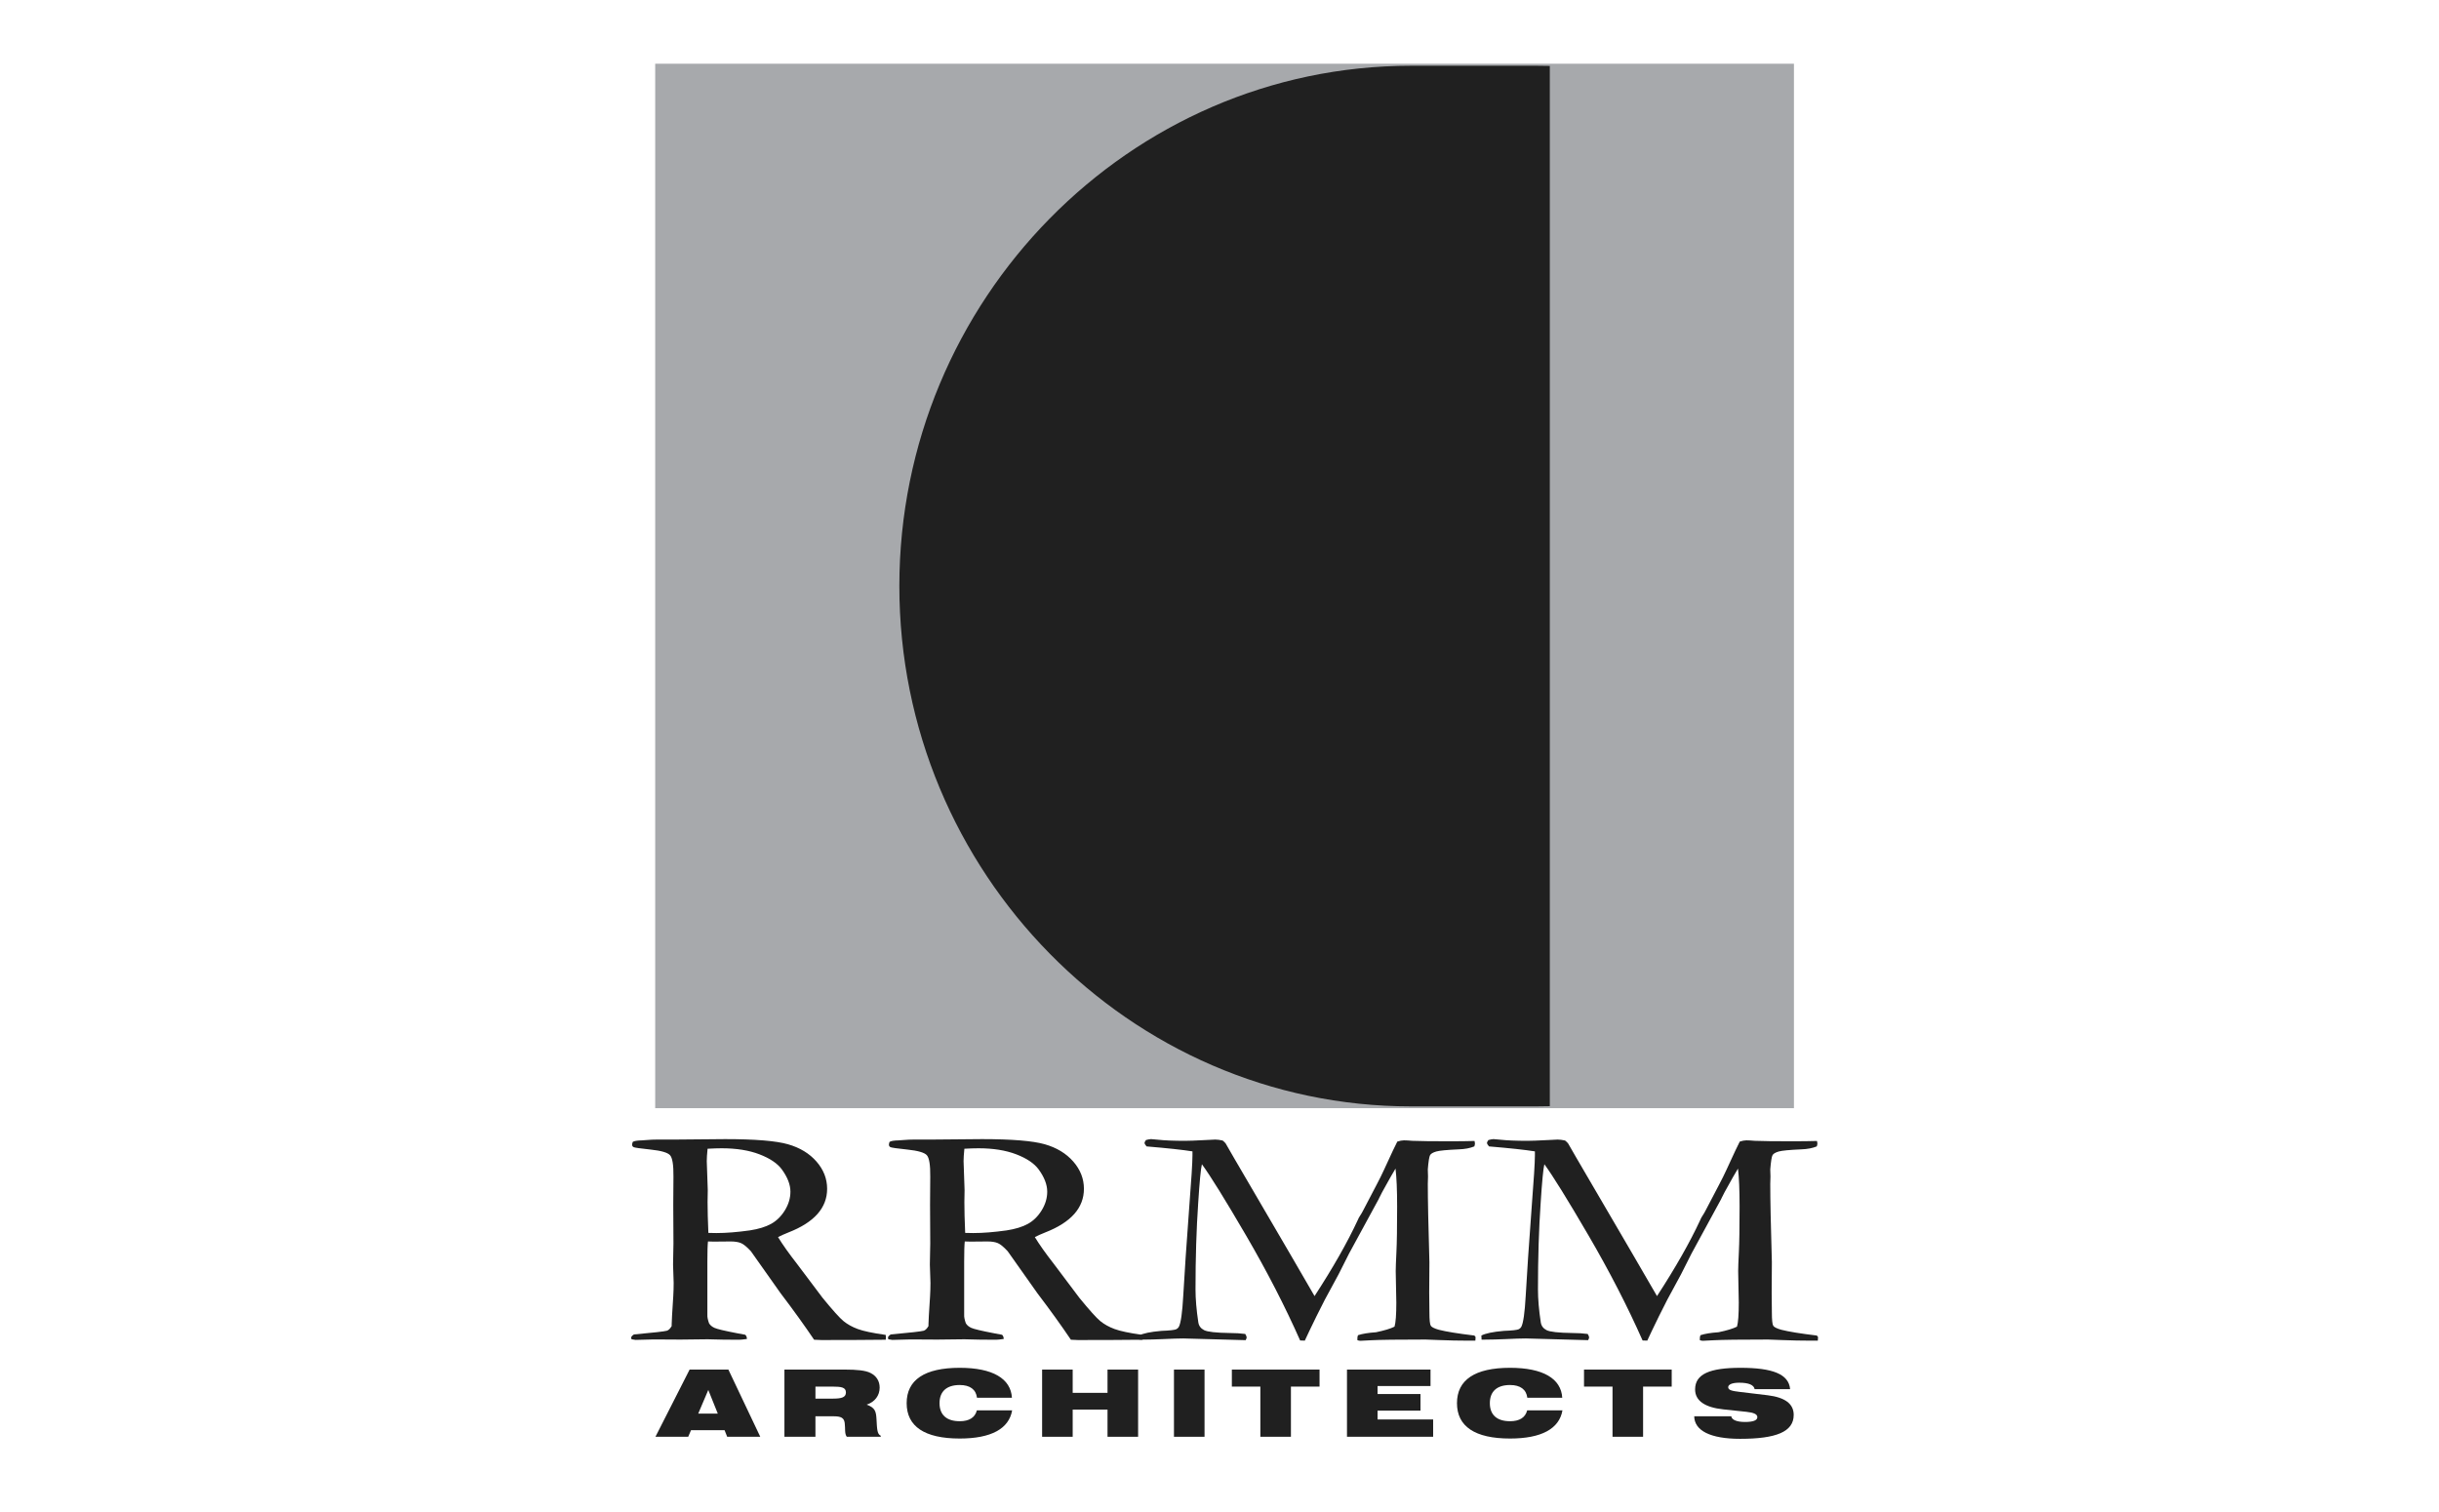 <?xml version="1.0" encoding="utf-8"?>
<!-- Generator: Adobe Illustrator 20.0.0, SVG Export Plug-In . SVG Version: 6.00 Build 0)  -->
<svg version="1.1" id="Layer_1" xmlns="http://www.w3.org/2000/svg" xmlns:xlink="http://www.w3.org/1999/xlink" x="0px" y="0px"
	 viewBox="0 0 258 160" enable-background="new 0 0 258 160" xml:space="preserve">
<g>
	<g>
		<path fill="#202020" d="M67.058,141.176c2.056-0.186,3.217-0.318,3.485-0.394c0.183-0.055,0.352-0.219,0.507-0.493v-0.181
			c0-0.273,0.056-1.263,0.169-2.971c0.028-0.481,0.042-0.952,0.042-1.411l-0.064-1.953l0.042-2.216l-0.021-4.12l0.021-2.954
			c0.014-1.248-0.11-2.008-0.371-2.281c-0.262-0.274-0.938-0.468-2.027-0.583c-1.09-0.115-1.691-0.2-1.804-0.254
			c-0.114-0.055-0.17-0.142-0.17-0.263c0-0.076,0.021-0.175,0.064-0.295c0.141-0.099,0.467-0.153,0.976-0.164
			c0.071,0,0.265-0.013,0.583-0.041c0.318-0.027,0.619-0.041,0.902-0.041h1.74l5.582-0.049c3.155,0,5.365,0.181,6.632,0.542
			c1.266,0.362,2.274,0.973,3.024,1.832c0.75,0.86,1.125,1.82,1.125,2.882c0,2.015-1.364,3.554-4.091,4.616
			c-0.466,0.186-0.834,0.351-1.102,0.493c0.48,0.788,1.151,1.734,2.013,2.839l2.691,3.577c1.075,1.317,1.818,2.142,2.228,2.477
			c0.411,0.335,0.909,0.612,1.497,0.831c0.588,0.22,1.575,0.428,2.962,0.626c0.014,0.109,0.021,0.197,0.021,0.262
			s-0.007,0.148-0.021,0.247c-1.939,0.022-4.209,0.033-6.812,0.033c-0.184,0-0.438-0.011-0.764-0.033
			c-1.005-1.492-2.186-3.131-3.544-4.919l-3.141-4.442c-0.424-0.46-0.774-0.748-1.05-0.863c-0.276-0.115-0.64-0.173-1.093-0.173
			l-1.804,0.016l-0.594-0.016c-0.042,0.351-0.064,1.068-0.064,2.152v5.618c-0.014,0.208,0.043,0.499,0.17,0.871
			c0.113,0.208,0.308,0.375,0.584,0.501s1.072,0.315,2.388,0.567l0.87,0.164c0.113,0.109,0.17,0.257,0.17,0.443
			c-0.382,0.055-0.65,0.082-0.805,0.082c-1.272,0-2.168-0.011-2.69-0.033c-0.269-0.011-0.487-0.016-0.657-0.016l-2.881,0.033
			l-2.818-0.016c-0.127,0-0.77,0.016-1.927,0.049l-0.424-0.066l-0.042-0.164C66.762,141.422,66.86,141.307,67.058,141.176z
			 M74.932,130.433c0.382,0.011,0.665,0.016,0.849,0.016c1.019,0,2.193-0.093,3.523-0.279c0.934-0.142,1.691-0.374,2.271-0.697
			c0.58-0.322,1.064-0.801,1.454-1.434c0.389-0.634,0.583-1.29,0.583-1.968c0-0.743-0.304-1.53-0.912-2.361
			c-0.467-0.634-1.256-1.164-2.366-1.591c-1.111-0.426-2.444-0.639-4.001-0.639c-0.382,0-0.877,0.016-1.485,0.049
			c-0.057,0.568-0.085,1.005-0.085,1.311l0.106,3.066l-0.021,1.263C74.848,128.023,74.876,129.11,74.932,130.433z"/>
		<path fill="#202020" d="M94.222,141.176c2.056-0.186,3.217-0.318,3.485-0.394c0.183-0.055,0.352-0.219,0.507-0.493v-0.181
			c0-0.273,0.056-1.263,0.169-2.971c0.028-0.481,0.042-0.952,0.042-1.411l-0.064-1.953l0.042-2.216l-0.021-4.12l0.021-2.954
			c0.014-1.248-0.11-2.008-0.371-2.281c-0.262-0.274-0.938-0.468-2.027-0.583c-1.09-0.115-1.691-0.2-1.804-0.254
			c-0.114-0.055-0.17-0.142-0.17-0.263c0-0.076,0.021-0.175,0.064-0.295c0.141-0.099,0.467-0.153,0.976-0.164
			c0.071,0,0.265-0.013,0.583-0.041c0.318-0.027,0.619-0.041,0.902-0.041h1.74l5.582-0.049c3.155,0,5.365,0.181,6.632,0.542
			c1.266,0.362,2.274,0.973,3.024,1.832c0.75,0.86,1.125,1.82,1.125,2.882c0,2.015-1.364,3.554-4.091,4.616
			c-0.466,0.186-0.834,0.351-1.102,0.493c0.48,0.788,1.151,1.734,2.013,2.839l2.691,3.577c1.075,1.317,1.818,2.142,2.228,2.477
			c0.411,0.335,0.909,0.612,1.497,0.831c0.588,0.22,1.575,0.428,2.962,0.626c0.014,0.109,0.021,0.197,0.021,0.262
			s-0.007,0.148-0.021,0.247c-1.939,0.022-4.209,0.033-6.812,0.033c-0.184,0-0.438-0.011-0.764-0.033
			c-1.005-1.492-2.186-3.131-3.544-4.919l-3.141-4.442c-0.424-0.46-0.774-0.748-1.05-0.863c-0.276-0.115-0.64-0.173-1.093-0.173
			l-1.804,0.016l-0.594-0.016c-0.042,0.351-0.064,1.068-0.064,2.152v5.618c-0.014,0.208,0.043,0.499,0.17,0.871
			c0.113,0.208,0.308,0.375,0.584,0.501s1.072,0.315,2.388,0.567l0.87,0.164c0.113,0.109,0.17,0.257,0.17,0.443
			c-0.382,0.055-0.65,0.082-0.805,0.082c-1.272,0-2.168-0.011-2.69-0.033c-0.269-0.011-0.487-0.016-0.657-0.016l-2.881,0.033
			l-2.818-0.016c-0.127,0-0.77,0.016-1.927,0.049l-0.424-0.066l-0.042-0.164C93.926,141.422,94.025,141.307,94.222,141.176z
			 M102.097,130.433c0.382,0.011,0.665,0.016,0.849,0.016c1.019,0,2.193-0.093,3.523-0.279c0.934-0.142,1.691-0.374,2.271-0.697
			c0.58-0.322,1.064-0.801,1.454-1.434c0.389-0.634,0.583-1.29,0.583-1.968c0-0.743-0.304-1.53-0.912-2.361
			c-0.467-0.634-1.256-1.164-2.366-1.591c-1.111-0.426-2.444-0.639-4.001-0.639c-0.382,0-0.877,0.016-1.485,0.049
			c-0.057,0.568-0.085,1.005-0.085,1.311l0.106,3.066l-0.021,1.263C102.012,128.023,102.04,129.11,102.097,130.433z"/>
		<path fill="#202020" d="M120.475,141.291c0.438-0.23,1.231-0.394,2.377-0.493c0.891-0.033,1.422-0.093,1.592-0.18
			c0.113-0.065,0.198-0.147,0.255-0.245c0.212-0.403,0.368-1.499,0.467-3.288c0.13-2.332,0.339-5.437,0.628-9.313
			c0.231-2.957,0.346-4.802,0.346-5.536v-0.427c-1.023-0.164-2.641-0.34-4.857-0.526c-0.142-0.164-0.213-0.29-0.213-0.377
			c0-0.055,0.049-0.153,0.148-0.296c0.24-0.066,0.423-0.099,0.551-0.099c0.113,0,0.36,0.022,0.741,0.066
			c0.692,0.077,1.644,0.115,2.858,0.115c0.395,0,1.073-0.025,2.033-0.076c0.678-0.037,1.059-0.056,1.144-0.056
			c0.226,0,0.487,0.033,0.783,0.099c0.145,0.111,0.255,0.217,0.327,0.316l0.888,1.544l6.007,10.283l2.504,4.316
			c1.959-3.012,3.481-5.689,4.567-8.033c0.07-0.175,0.155-0.334,0.254-0.476c0.126-0.186,0.246-0.395,0.359-0.624
			c0.113-0.23,0.571-1.106,1.375-2.628c0.324-0.613,0.585-1.139,0.783-1.577c0.803-1.752,1.275-2.754,1.417-3.006
			c0.269-0.087,0.503-0.132,0.702-0.132c0.227,0,0.517,0.016,0.872,0.049c0.795,0.033,2.086,0.049,3.873,0.049
			c1.106,0,2.014-0.011,2.723-0.033c0.028,0.12,0.043,0.208,0.043,0.263c0,0.076-0.021,0.18-0.064,0.312
			c-0.453,0.186-0.998,0.29-1.634,0.312c-1.26,0.055-2.059,0.131-2.398,0.229c-0.34,0.099-0.555,0.225-0.647,0.378
			c-0.093,0.153-0.173,0.657-0.244,1.511l0.022,0.756l-0.022,0.789c0,1.642,0.057,4.402,0.17,8.279l-0.021,3.22l0.021,2.07
			c0,0.811,0.05,1.289,0.149,1.437s0.382,0.288,0.849,0.419c0.764,0.197,2.009,0.399,3.735,0.608
			c0.099,0.055,0.149,0.126,0.149,0.213c0,0.099-0.007,0.208-0.021,0.329h-0.978c-0.836,0-1.743-0.019-2.722-0.058
			c-0.978-0.039-1.502-0.058-1.573-0.058c-2.906,0-4.833,0.025-5.782,0.076c-0.582,0.037-0.949,0.056-1.106,0.056
			c-0.099,0-0.206-0.022-0.319-0.066v-0.214c0-0.099,0.022-0.203,0.064-0.312c0.466-0.154,1.103-0.258,1.91-0.312
			c0.891-0.186,1.541-0.383,1.953-0.592c0.127-0.416,0.191-1.266,0.191-2.549l-0.064-3.321c0-0.361,0.025-1.035,0.074-2.022
			c0.049-0.986,0.075-2.592,0.075-4.817c0-1.765-0.057-3.102-0.17-4.013c-0.239,0.383-0.711,1.216-1.416,2.497l-0.317,0.624
			l-0.043,0.099l-3.128,5.749l-1.12,2.217l-1.458,2.694c-0.634,1.238-1.177,2.333-1.627,3.285c-0.197,0.438-0.36,0.783-0.486,1.035
			l-0.495-0.016c-1.6-3.614-3.51-7.321-5.726-11.121c-2.217-3.8-3.772-6.308-4.664-7.524c-0.117,0.471-0.248,1.84-0.393,4.107
			c-0.189,2.76-0.284,5.798-0.284,9.117c0,1.037,0.099,2.204,0.297,3.504c0.056,0.371,0.262,0.646,0.616,0.827
			c0.354,0.18,1.266,0.281,2.737,0.302c0.566,0,1.104,0.033,1.613,0.099c0.099,0.168,0.149,0.292,0.149,0.371
			c0,0.056-0.036,0.152-0.106,0.286l-6.589-0.181c-0.48,0-1.229,0.025-2.246,0.073c-0.565,0.029-1.377,0.049-2.436,0.058
			L120.475,141.291z"/>
		<path fill="#202020" d="M156.701,141.291c0.439-0.23,1.231-0.394,2.377-0.493c0.892-0.033,1.422-0.093,1.591-0.18
			c0.114-0.065,0.198-0.147,0.255-0.245c0.212-0.403,0.368-1.499,0.467-3.288c0.129-2.332,0.339-5.437,0.627-9.313
			c0.231-2.957,0.346-4.802,0.346-5.536v-0.427c-1.023-0.164-2.642-0.34-4.857-0.526c-0.142-0.164-0.213-0.29-0.213-0.377
			c0-0.055,0.049-0.153,0.149-0.296c0.24-0.066,0.423-0.099,0.55-0.099c0.113,0,0.36,0.022,0.742,0.066
			c0.691,0.077,1.645,0.115,2.858,0.115c0.395,0,1.073-0.025,2.033-0.076c0.678-0.037,1.058-0.056,1.144-0.056
			c0.226,0,0.487,0.033,0.783,0.099c0.145,0.111,0.254,0.217,0.327,0.316l0.888,1.544l6.007,10.283l2.504,4.316
			c1.959-3.012,3.481-5.689,4.567-8.033c0.07-0.175,0.155-0.334,0.254-0.476c0.126-0.186,0.246-0.395,0.359-0.624
			c0.113-0.23,0.571-1.106,1.375-2.628c0.324-0.613,0.585-1.139,0.783-1.577c0.803-1.752,1.275-2.754,1.417-3.006
			c0.269-0.087,0.503-0.132,0.702-0.132c0.227,0,0.517,0.016,0.872,0.049c0.795,0.033,2.086,0.049,3.873,0.049
			c1.106,0,2.014-0.011,2.723-0.033c0.028,0.12,0.043,0.208,0.043,0.263c0,0.076-0.021,0.18-0.064,0.312
			c-0.453,0.186-0.998,0.29-1.634,0.312c-1.26,0.055-2.059,0.131-2.398,0.229c-0.34,0.099-0.555,0.225-0.647,0.378
			c-0.093,0.153-0.173,0.657-0.244,1.511l0.022,0.756l-0.022,0.789c0,1.642,0.057,4.402,0.17,8.279l-0.021,3.22l0.021,2.07
			c0,0.811,0.05,1.289,0.149,1.437c0.099,0.148,0.382,0.288,0.849,0.419c0.764,0.197,2.009,0.399,3.735,0.608
			c0.099,0.055,0.149,0.126,0.149,0.213c0,0.099-0.007,0.208-0.021,0.329h-0.978c-0.836,0-1.743-0.019-2.722-0.058
			c-0.978-0.039-1.502-0.058-1.573-0.058c-2.906,0-4.833,0.025-5.782,0.076c-0.582,0.037-0.949,0.056-1.106,0.056
			c-0.099,0-0.206-0.022-0.319-0.066v-0.214c0-0.099,0.022-0.203,0.064-0.312c0.466-0.154,1.103-0.258,1.91-0.312
			c0.891-0.186,1.541-0.383,1.953-0.592c0.127-0.416,0.191-1.266,0.191-2.549l-0.064-3.321c0-0.361,0.025-1.035,0.074-2.022
			c0.049-0.986,0.075-2.592,0.075-4.817c0-1.765-0.057-3.102-0.17-4.013c-0.239,0.383-0.711,1.216-1.416,2.497l-0.317,0.624
			l-0.043,0.099l-3.128,5.749l-1.12,2.217l-1.458,2.694c-0.634,1.238-1.177,2.333-1.627,3.285c-0.197,0.438-0.36,0.783-0.486,1.035
			l-0.495-0.016c-1.6-3.614-3.51-7.321-5.726-11.121c-2.217-3.8-3.771-6.308-4.664-7.524c-0.117,0.471-0.247,1.84-0.393,4.107
			c-0.189,2.76-0.284,5.798-0.284,9.117c0,1.037,0.099,2.204,0.298,3.504c0.056,0.371,0.262,0.646,0.615,0.827
			c0.354,0.18,1.266,0.281,2.737,0.302c0.566,0,1.104,0.033,1.613,0.099c0.099,0.168,0.149,0.292,0.149,0.371
			c0,0.056-0.036,0.152-0.106,0.286l-6.589-0.181c-0.48,0-1.229,0.025-2.246,0.073c-0.565,0.029-1.377,0.049-2.436,0.058
			L156.701,141.291z"/>
	</g>
	<rect x="69.307" y="6.742" fill-rule="evenodd" clip-rule="evenodd" fill="#A7A9AC" width="120.459" height="110.496"/>
	<path fill-rule="evenodd" clip-rule="evenodd" fill="#202020" d="M163.94,117.03c-0.463,0.013-0.927,0.019-1.39,0.019h-13.294
		c-29.767,0-54.122-24.77-54.122-55.046l0,0c0-30.274,24.355-55.046,54.122-55.046h13.294c0.463,0,0.928,0.006,1.39,0.018V117.03
		L163.94,117.03z"/>
	<g>
		<path fill="#202020" d="M72.948,144.892h4.101l3.373,7.109h-3.5l-0.277-0.699h-3.546l-0.3,0.699h-3.465L72.948,144.892z
			 M75.928,149.549l-1.005-2.5l-1.063,2.5H75.928z"/>
		<path fill="#202020" d="M92.092,145.256c0.624,0.315,0.959,0.857,0.959,1.546c0,0.837-0.508,1.517-1.375,1.802
			c0.89,0.315,0.993,0.709,1.04,1.516c0.058,1.024,0.058,1.605,0.45,1.772v0.108h-3.593c-0.254-0.345-0.139-0.857-0.219-1.457
			c-0.07-0.532-0.37-0.709-1.167-0.709h-1.929v2.166h-3.28v-7.109h6.353C90.648,144.892,91.561,144.98,92.092,145.256z
			 M88.142,147.964c0.889,0,1.34-0.138,1.34-0.65c0-0.541-0.474-0.62-1.421-0.62h-1.802v1.271H88.142z"/>
		<path fill="#202020" d="M101.522,146.526c-1.386,0-2.137,0.679-2.137,1.92s0.751,1.91,2.137,1.91c0.993,0,1.617-0.383,1.813-1.152
			h3.731c-0.335,1.95-2.218,2.983-5.545,2.983c-3.72,0-5.614-1.28-5.614-3.741s1.894-3.741,5.614-3.741
			c3.489,0,5.406,1.142,5.522,3.17h-3.696C103.243,146.999,102.608,146.526,101.522,146.526z"/>
		<path fill="#202020" d="M110.236,144.892h3.234v2.462h3.685v-2.462h3.235v7.109h-3.235v-2.875h-3.685v2.875h-3.234V144.892z"/>
		<path fill="#202020" d="M124.183,144.892h3.234v7.109h-3.234V144.892z"/>
		<path fill="#202020" d="M133.322,146.693h-3.015v-1.802h9.276v1.802h-3.027v5.307h-3.234V146.693z"/>
		<path fill="#202020" d="M142.486,144.892h8.836v1.742h-5.602v0.847h4.54v1.753h-4.54v0.935h5.879v1.831h-9.114V144.892z"/>
		<path fill="#202020" d="M159.735,146.526c-1.386,0-2.137,0.679-2.137,1.92s0.751,1.91,2.137,1.91c0.993,0,1.617-0.383,1.813-1.152
			h3.731c-0.335,1.95-2.218,2.983-5.544,2.983c-3.72,0-5.614-1.28-5.614-3.741s1.894-3.741,5.614-3.741
			c3.489,0,5.406,1.142,5.522,3.17h-3.696C161.456,146.999,160.822,146.526,159.735,146.526z"/>
		<path fill="#202020" d="M170.574,146.693h-3.015v-1.802h9.276v1.802h-3.027v5.307h-3.234V146.693z"/>
		<path fill="#202020" d="M183.134,149.834c0.058,0.375,0.566,0.601,1.455,0.601c0.866,0,1.305-0.167,1.305-0.512
			c0-0.306-0.381-0.483-1.155-0.561l-2.414-0.256c-1.998-0.206-3.015-0.925-3.015-2.116c0-1.625,1.548-2.284,4.806-2.284
			c3.396,0,5.106,0.669,5.244,2.255h-3.754c-0.081-0.443-0.623-0.679-1.629-0.679c-0.762,0-1.167,0.197-1.167,0.472
			c0,0.315,0.404,0.404,1.236,0.502l2.945,0.354c1.837,0.227,2.749,0.906,2.749,2.078c0,1.782-1.837,2.53-5.671,2.53
			c-3.165,0-4.829-0.877-4.852-2.383H183.134z"/>
	</g>
</g>
</svg>

